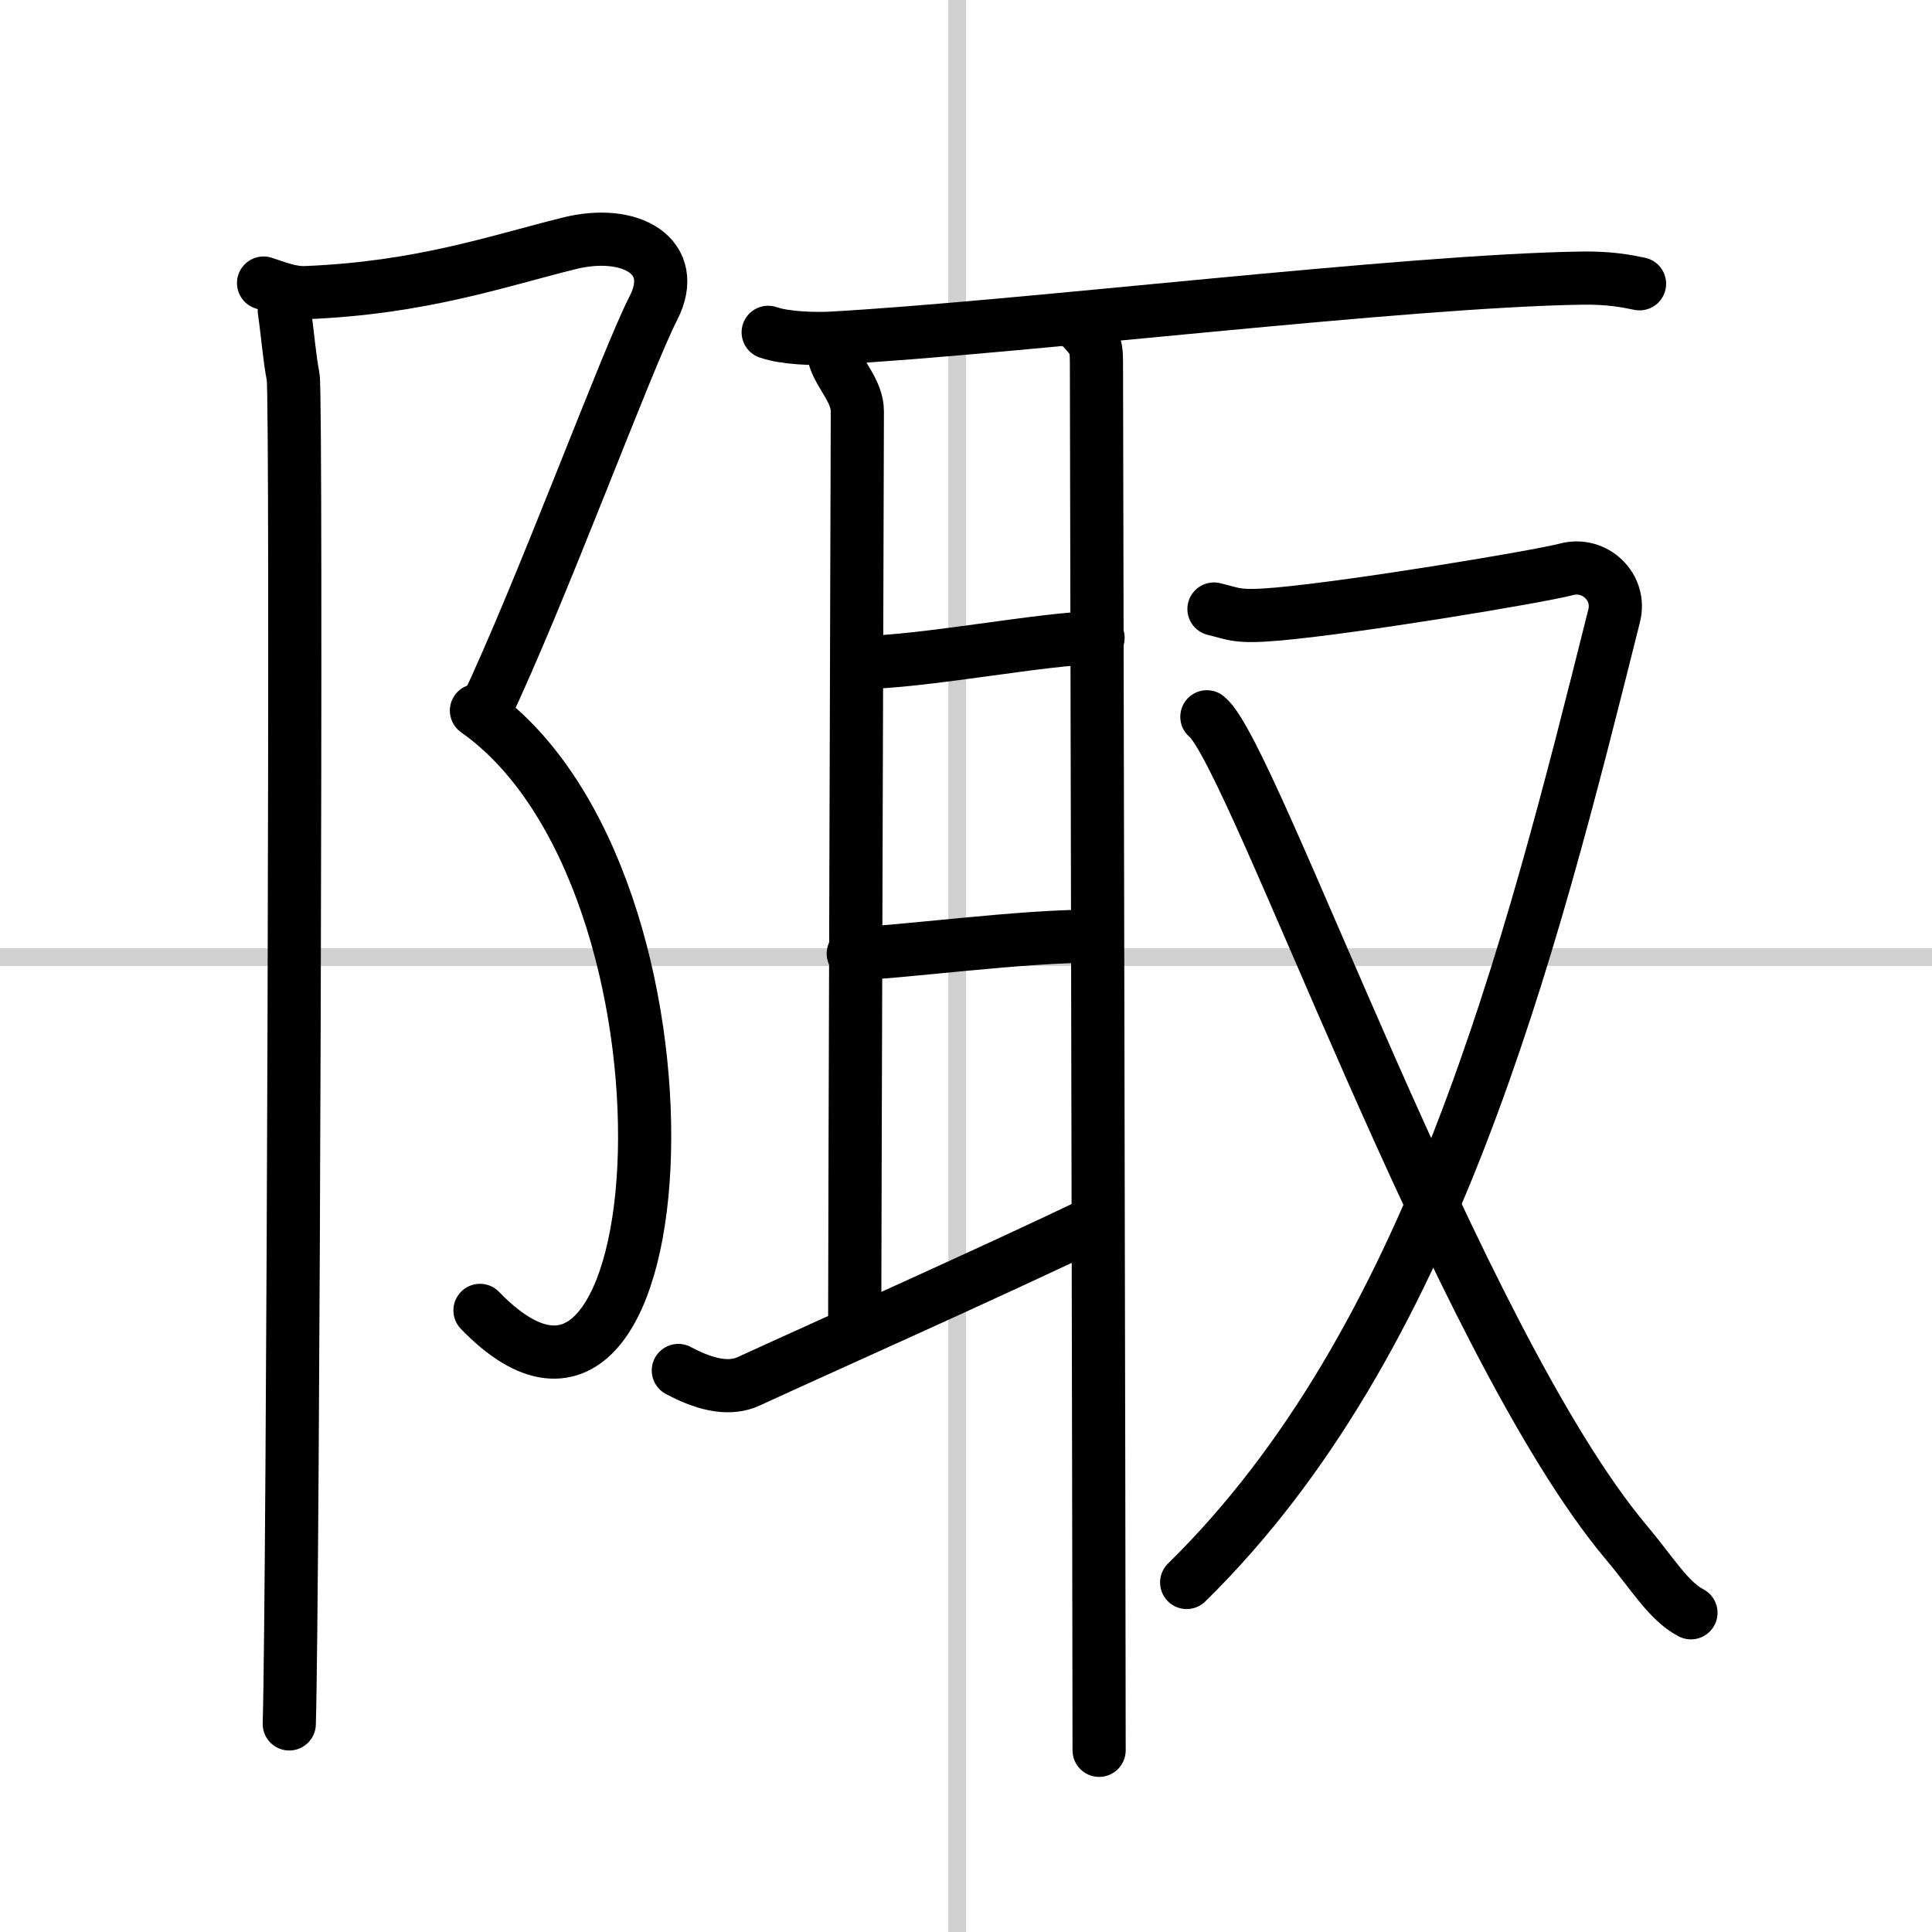 <svg width="400" height="400" viewBox="0 0 109 109" xmlns="http://www.w3.org/2000/svg"><rect x="0" y="0" width="109" height="109" fill="#808080" stroke="none"/><g fill="none" stroke="#000" stroke-linecap="round" stroke-linejoin="round" stroke-width="3"><rect width="100%" height="100%" fill="#fff" stroke="#fff"/><line x1="54" x2="54" y2="109" stroke="#d0d0d0" stroke-width="1"/><line x2="109" y1="54" y2="54" stroke="#d0d0d0" stroke-width="1"/><path d="m14.87 15.97c0.77 0.25 1.55 0.57 2.36 0.54 6.52-0.26 10.77-1.76 14.88-2.78 3.49-0.87 6.25 0.75 4.75 3.66s-6.36 16.11-9.5 22.7"/><path d="m26.88 40.09c13.59 9.58 11.62 45.66 0.2 33.84"/><path d="m16.04 17.53c0.21 1.47 0.28 2.59 0.5 3.74s0 68.8-0.22 75.99"/><path d="m43.34 18.75c0.93 0.33 2.62 0.38 3.55 0.33 10.79-0.6 32.34-3.24 42.37-3.39 1.54-0.02 2.47 0.16 3.24 0.32"/><path d="m47.11 20.26c0.32 0.94 1.26 1.84 1.26 2.94s-0.15 47.84-0.15 51.79"/><path d="m48.44 37.38c3.56 0 10.56-1.4 13.51-1.4"/><path d="m48.14 53.8c2.11 0 9.86-1.05 13.6-0.97"/><path d="m38.27 77.32c1.73 0.93 3 1.05 3.95 0.62 3.82-1.76 13.81-6.21 19.67-9.03"/><path d="m60.78 18.23c0.98 0.99 1.08 1.16 1.08 2.25 0 1.2 0.15 69.27 0.15 78.27"/><path d="m68.49 34.36c1.17 0.28 1.28 0.49 3.64 0.28 4.36-0.39 14.65-2.1 16.25-2.52s3.09 1 2.69 2.61c-4.82 19.27-10.32 41.02-24.12 54.55"/><path d="m68.09 40.44c2.57 2 14.19 35.33 23.67 46.59 1.46 1.73 2.37 3.3 3.64 3.96"/></g></svg>
